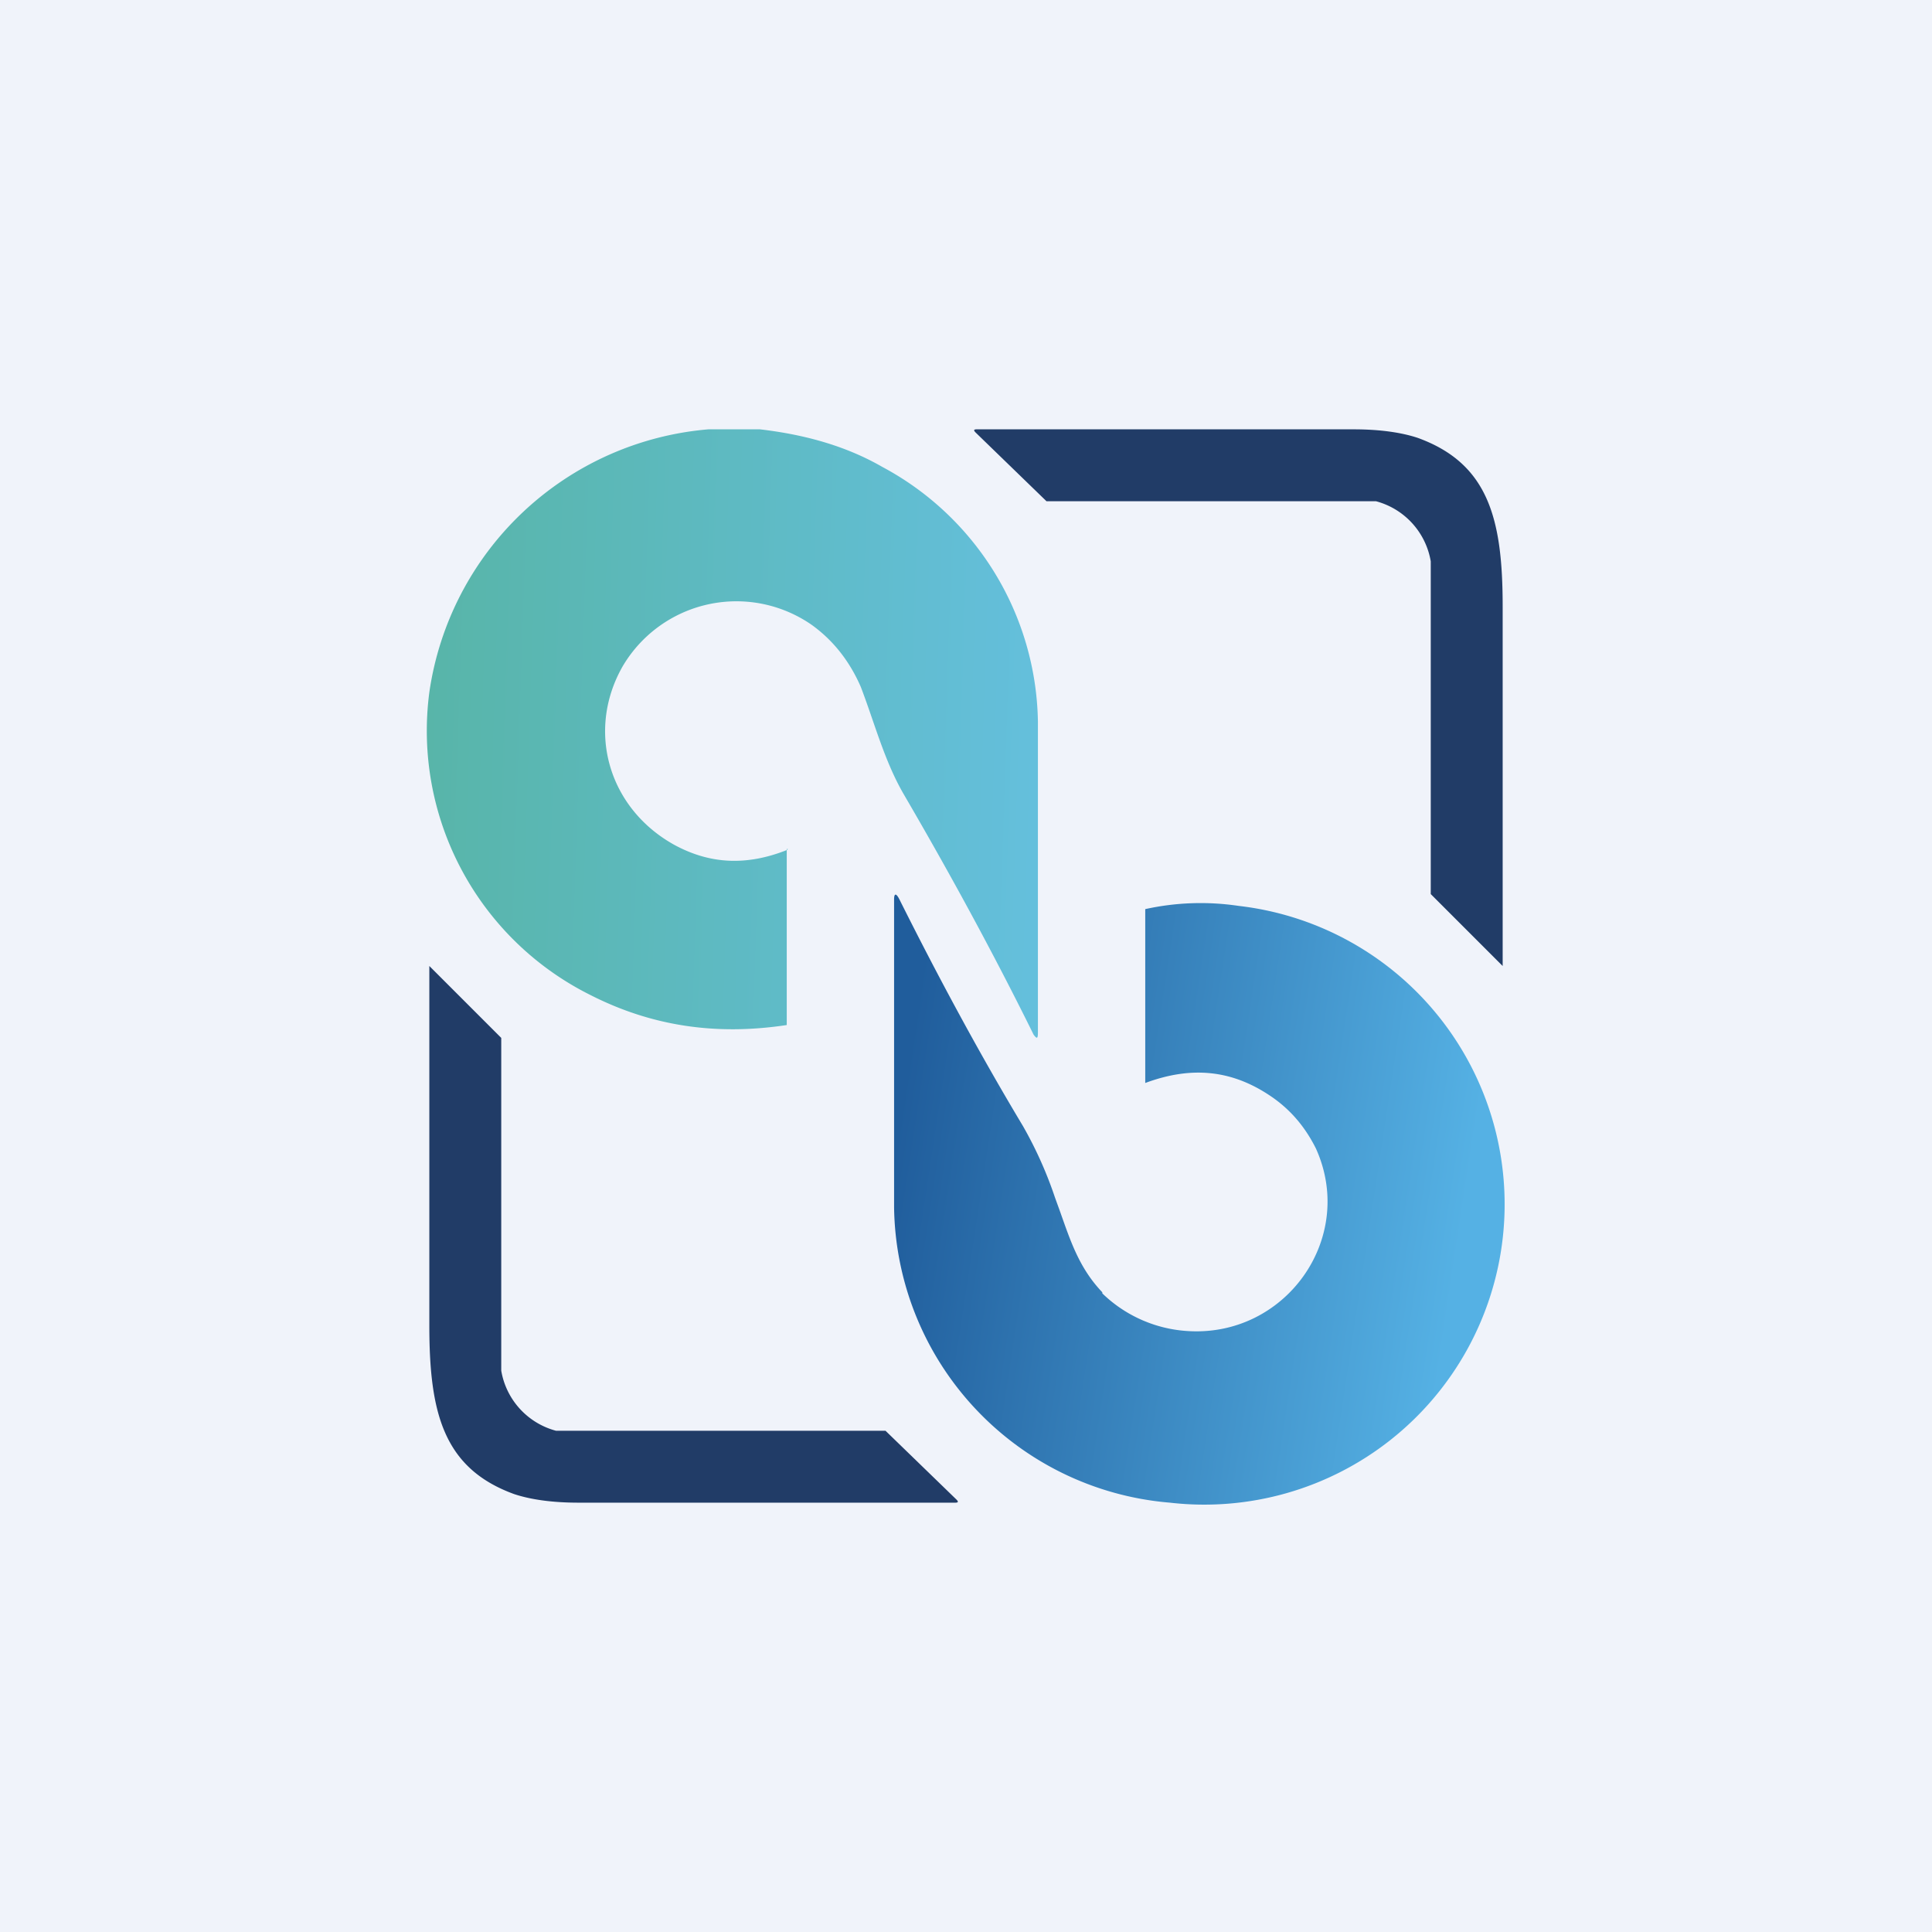 <!-- by TradingView --><svg width="18" height="18" viewBox="0 0 18 18" xmlns="http://www.w3.org/2000/svg"><path fill="#F0F3FA" d="M0 0h18v18H0z"/><path d="M6.6 4h.48c.43.05.81.16 1.14.35a2.74 2.74 0 0 1 1.45 2.37v2.9c0 .06-.01.06-.04.02-.38-.77-.79-1.52-1.21-2.24-.18-.31-.27-.66-.4-1-.1-.23-.25-.43-.46-.58a1.23 1.23 0 0 0-1.76.39c-.34.6-.13 1.32.48 1.66.33.18.67.2 1.05.05 0-.02.02-.01 0 0v1.63c-.66.1-1.26.01-1.83-.28A2.75 2.75 0 0 1 4 6.45 2.87 2.87 0 0 1 6.6 4Z" fill="url(#aubxsqcdv)"/><path d="M10.27 12.04c-.22-.23-.3-.49-.4-.77l-.04-.11a3.74 3.74 0 0 0-.3-.67c-.42-.7-.8-1.41-1.15-2.11-.03-.06-.05-.06-.05 0v2.87A2.8 2.8 0 0 0 10.9 14a2.79 2.79 0 0 0 .64-5.56 2.4 2.4 0 0 0-.87.03v1.62c.43-.16.8-.12 1.15.11.2.13.34.3.44.5.38.84-.29 1.77-1.21 1.7a1.25 1.25 0 0 1-.78-.35Z" fill="url(#bubxsqcdv)"/><path d="M4 12.35V9l.67.67v3.1a.7.7 0 0 0 .51.56h3.07l.66.64c.02.02.02.03-.01.03H5.39c-.25 0-.45-.03-.6-.08-.66-.24-.79-.76-.79-1.57ZM14 5.65V9l-.67-.67v-3.1a.7.7 0 0 0-.51-.56H9.75l-.66-.64C9.07 4.01 9.07 4 9.1 4h3.51c.25 0 .45.03.6.08.66.24.79.76.79 1.57Z" fill="#213C67"/><defs><linearGradient id="aubxsqcdv" x1="4" y1="6.35" x2="9.67" y2="6.54" gradientUnits="userSpaceOnUse"><stop stop-color="#58B5A9"/><stop offset="1" stop-color="#64BFDC"/></linearGradient><linearGradient id="bubxsqcdv" x1="8.33" y1="10.73" x2="13.61" y2="11.53" gradientUnits="userSpaceOnUse"><stop stop-color="#205D9C"/><stop offset="1" stop-color="#55B1E4"/></linearGradient></defs></svg>